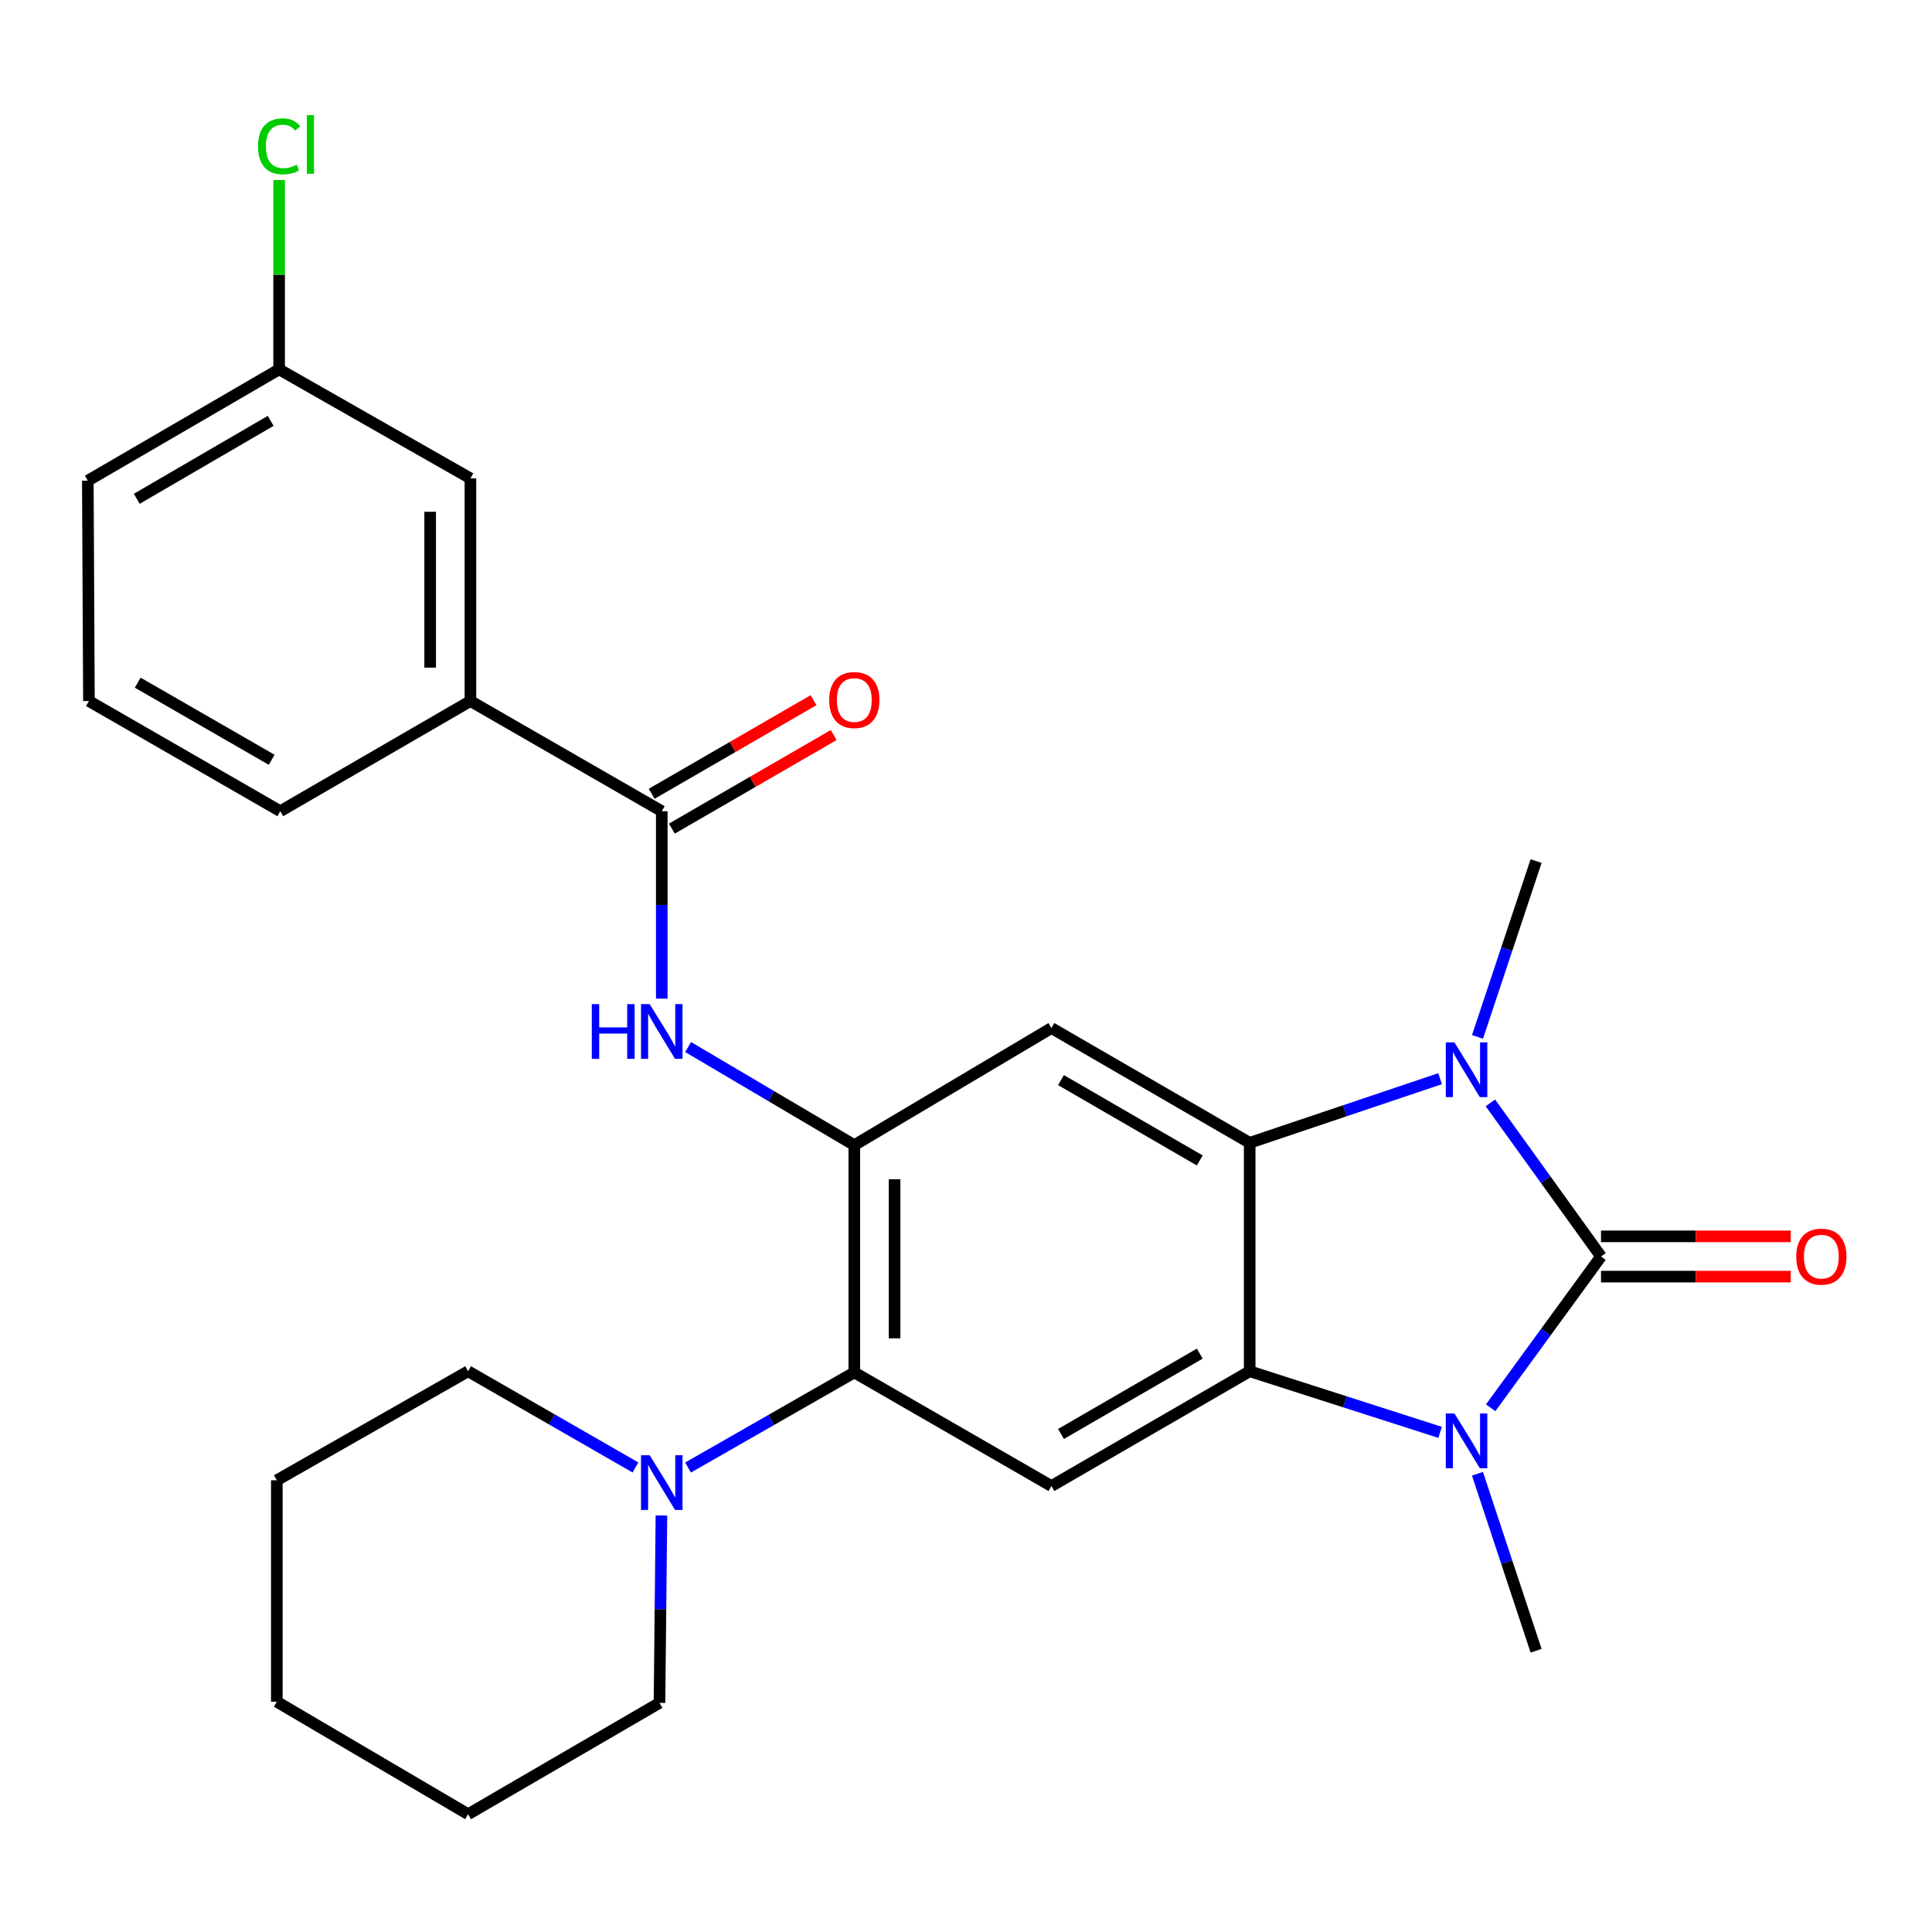<?xml version='1.0' encoding='iso-8859-1'?>
<svg version='1.1' baseProfile='full'
              xmlns='http://www.w3.org/2000/svg'
                      xmlns:rdkit='http://www.rdkit.org/xml'
                      xmlns:xlink='http://www.w3.org/1999/xlink'
                  xml:space='preserve'
width='1000px' height='1000px' viewBox='0 0 1000 1000'>
<!-- END OF HEADER -->
<rect style='opacity:1.0;fill:#FFFFFF;stroke:none' width='1000' height='1000' x='0' y='0'> </rect>
<path class='bond-0' d='M 828.683,650.354 L 800.124,689.512' style='fill:none;fill-rule:evenodd;stroke:#000000;stroke-width:6px;stroke-linecap:butt;stroke-linejoin:miter;stroke-opacity:1' />
<path class='bond-0' d='M 800.124,689.512 L 771.566,728.67' style='fill:none;fill-rule:evenodd;stroke:#0000FF;stroke-width:6px;stroke-linecap:butt;stroke-linejoin:miter;stroke-opacity:1' />
<path class='bond-1' d='M 828.683,650.354 L 800.055,610.601' style='fill:none;fill-rule:evenodd;stroke:#000000;stroke-width:6px;stroke-linecap:butt;stroke-linejoin:miter;stroke-opacity:1' />
<path class='bond-1' d='M 800.055,610.601 L 771.427,570.847' style='fill:none;fill-rule:evenodd;stroke:#0000FF;stroke-width:6px;stroke-linecap:butt;stroke-linejoin:miter;stroke-opacity:1' />
<path class='bond-12' d='M 828.683,660.775 L 877.78,660.775' style='fill:none;fill-rule:evenodd;stroke:#000000;stroke-width:6px;stroke-linecap:butt;stroke-linejoin:miter;stroke-opacity:1' />
<path class='bond-12' d='M 877.78,660.775 L 926.878,660.775' style='fill:none;fill-rule:evenodd;stroke:#FF0000;stroke-width:6px;stroke-linecap:butt;stroke-linejoin:miter;stroke-opacity:1' />
<path class='bond-12' d='M 828.683,639.934 L 877.78,639.934' style='fill:none;fill-rule:evenodd;stroke:#000000;stroke-width:6px;stroke-linecap:butt;stroke-linejoin:miter;stroke-opacity:1' />
<path class='bond-12' d='M 877.78,639.934 L 926.878,639.934' style='fill:none;fill-rule:evenodd;stroke:#FF0000;stroke-width:6px;stroke-linecap:butt;stroke-linejoin:miter;stroke-opacity:1' />
<path class='bond-3' d='M 745.398,741.391 L 696.116,725.577' style='fill:none;fill-rule:evenodd;stroke:#0000FF;stroke-width:6px;stroke-linecap:butt;stroke-linejoin:miter;stroke-opacity:1' />
<path class='bond-3' d='M 696.116,725.577 L 646.833,709.763' style='fill:none;fill-rule:evenodd;stroke:#000000;stroke-width:6px;stroke-linecap:butt;stroke-linejoin:miter;stroke-opacity:1' />
<path class='bond-16' d='M 764.725,762.804 L 779.904,808.613' style='fill:none;fill-rule:evenodd;stroke:#0000FF;stroke-width:6px;stroke-linecap:butt;stroke-linejoin:miter;stroke-opacity:1' />
<path class='bond-16' d='M 779.904,808.613 L 795.082,854.423' style='fill:none;fill-rule:evenodd;stroke:#000000;stroke-width:6px;stroke-linecap:butt;stroke-linejoin:miter;stroke-opacity:1' />
<path class='bond-2' d='M 745.384,558.326 L 696.109,574.925' style='fill:none;fill-rule:evenodd;stroke:#0000FF;stroke-width:6px;stroke-linecap:butt;stroke-linejoin:miter;stroke-opacity:1' />
<path class='bond-2' d='M 696.109,574.925 L 646.833,591.525' style='fill:none;fill-rule:evenodd;stroke:#000000;stroke-width:6px;stroke-linecap:butt;stroke-linejoin:miter;stroke-opacity:1' />
<path class='bond-15' d='M 764.752,536.703 L 779.917,491.194' style='fill:none;fill-rule:evenodd;stroke:#0000FF;stroke-width:6px;stroke-linecap:butt;stroke-linejoin:miter;stroke-opacity:1' />
<path class='bond-15' d='M 779.917,491.194 L 795.082,445.684' style='fill:none;fill-rule:evenodd;stroke:#000000;stroke-width:6px;stroke-linecap:butt;stroke-linejoin:miter;stroke-opacity:1' />
<path class='bond-5' d='M 646.833,591.525 L 544.215,532.116' style='fill:none;fill-rule:evenodd;stroke:#000000;stroke-width:6px;stroke-linecap:butt;stroke-linejoin:miter;stroke-opacity:1' />
<path class='bond-5' d='M 620.999,600.65 L 549.166,559.064' style='fill:none;fill-rule:evenodd;stroke:#000000;stroke-width:6px;stroke-linecap:butt;stroke-linejoin:miter;stroke-opacity:1' />
<path class='bond-27' d='M 646.833,591.525 L 646.833,709.763' style='fill:none;fill-rule:evenodd;stroke:#000000;stroke-width:6px;stroke-linecap:butt;stroke-linejoin:miter;stroke-opacity:1' />
<path class='bond-6' d='M 646.833,709.763 L 544.215,769.171' style='fill:none;fill-rule:evenodd;stroke:#000000;stroke-width:6px;stroke-linecap:butt;stroke-linejoin:miter;stroke-opacity:1' />
<path class='bond-6' d='M 620.999,700.638 L 549.166,742.224' style='fill:none;fill-rule:evenodd;stroke:#000000;stroke-width:6px;stroke-linecap:butt;stroke-linejoin:miter;stroke-opacity:1' />
<path class='bond-4' d='M 442.186,592.717 L 544.215,532.116' style='fill:none;fill-rule:evenodd;stroke:#000000;stroke-width:6px;stroke-linecap:butt;stroke-linejoin:miter;stroke-opacity:1' />
<path class='bond-9' d='M 442.186,592.717 L 399.175,567.332' style='fill:none;fill-rule:evenodd;stroke:#000000;stroke-width:6px;stroke-linecap:butt;stroke-linejoin:miter;stroke-opacity:1' />
<path class='bond-9' d='M 399.175,567.332 L 356.164,541.946' style='fill:none;fill-rule:evenodd;stroke:#0000FF;stroke-width:6px;stroke-linecap:butt;stroke-linejoin:miter;stroke-opacity:1' />
<path class='bond-28' d='M 442.186,592.717 L 442.186,710.365' style='fill:none;fill-rule:evenodd;stroke:#000000;stroke-width:6px;stroke-linecap:butt;stroke-linejoin:miter;stroke-opacity:1' />
<path class='bond-28' d='M 463.027,610.365 L 463.027,692.718' style='fill:none;fill-rule:evenodd;stroke:#000000;stroke-width:6px;stroke-linecap:butt;stroke-linejoin:miter;stroke-opacity:1' />
<path class='bond-7' d='M 544.215,769.171 L 442.186,710.365' style='fill:none;fill-rule:evenodd;stroke:#000000;stroke-width:6px;stroke-linecap:butt;stroke-linejoin:miter;stroke-opacity:1' />
<path class='bond-10' d='M 442.186,710.365 L 399.164,734.983' style='fill:none;fill-rule:evenodd;stroke:#000000;stroke-width:6px;stroke-linecap:butt;stroke-linejoin:miter;stroke-opacity:1' />
<path class='bond-10' d='M 399.164,734.983 L 356.142,759.6' style='fill:none;fill-rule:evenodd;stroke:#0000FF;stroke-width:6px;stroke-linecap:butt;stroke-linejoin:miter;stroke-opacity:1' />
<path class='bond-8' d='M 342.531,419.876 L 342.531,468.383' style='fill:none;fill-rule:evenodd;stroke:#000000;stroke-width:6px;stroke-linecap:butt;stroke-linejoin:miter;stroke-opacity:1' />
<path class='bond-8' d='M 342.531,468.383 L 342.531,516.889' style='fill:none;fill-rule:evenodd;stroke:#0000FF;stroke-width:6px;stroke-linecap:butt;stroke-linejoin:miter;stroke-opacity:1' />
<path class='bond-11' d='M 342.531,419.876 L 243.49,362.853' style='fill:none;fill-rule:evenodd;stroke:#000000;stroke-width:6px;stroke-linecap:butt;stroke-linejoin:miter;stroke-opacity:1' />
<path class='bond-13' d='M 347.748,428.897 L 389.636,404.675' style='fill:none;fill-rule:evenodd;stroke:#000000;stroke-width:6px;stroke-linecap:butt;stroke-linejoin:miter;stroke-opacity:1' />
<path class='bond-13' d='M 389.636,404.675 L 431.525,380.453' style='fill:none;fill-rule:evenodd;stroke:#FF0000;stroke-width:6px;stroke-linecap:butt;stroke-linejoin:miter;stroke-opacity:1' />
<path class='bond-13' d='M 337.315,410.855 L 379.204,386.633' style='fill:none;fill-rule:evenodd;stroke:#000000;stroke-width:6px;stroke-linecap:butt;stroke-linejoin:miter;stroke-opacity:1' />
<path class='bond-13' d='M 379.204,386.633 L 421.092,362.411' style='fill:none;fill-rule:evenodd;stroke:#FF0000;stroke-width:6px;stroke-linecap:butt;stroke-linejoin:miter;stroke-opacity:1' />
<path class='bond-19' d='M 328.901,759.552 L 285.599,734.657' style='fill:none;fill-rule:evenodd;stroke:#0000FF;stroke-width:6px;stroke-linecap:butt;stroke-linejoin:miter;stroke-opacity:1' />
<path class='bond-19' d='M 285.599,734.657 L 242.298,709.763' style='fill:none;fill-rule:evenodd;stroke:#000000;stroke-width:6px;stroke-linecap:butt;stroke-linejoin:miter;stroke-opacity:1' />
<path class='bond-20' d='M 342.355,784.399 L 341.853,832.905' style='fill:none;fill-rule:evenodd;stroke:#0000FF;stroke-width:6px;stroke-linecap:butt;stroke-linejoin:miter;stroke-opacity:1' />
<path class='bond-20' d='M 341.853,832.905 L 341.35,881.412' style='fill:none;fill-rule:evenodd;stroke:#000000;stroke-width:6px;stroke-linecap:butt;stroke-linejoin:miter;stroke-opacity:1' />
<path class='bond-14' d='M 243.49,362.853 L 243.49,247.614' style='fill:none;fill-rule:evenodd;stroke:#000000;stroke-width:6px;stroke-linecap:butt;stroke-linejoin:miter;stroke-opacity:1' />
<path class='bond-14' d='M 222.649,345.567 L 222.649,264.899' style='fill:none;fill-rule:evenodd;stroke:#000000;stroke-width:6px;stroke-linecap:butt;stroke-linejoin:miter;stroke-opacity:1' />
<path class='bond-21' d='M 243.49,362.853 L 145.075,419.876' style='fill:none;fill-rule:evenodd;stroke:#000000;stroke-width:6px;stroke-linecap:butt;stroke-linejoin:miter;stroke-opacity:1' />
<path class='bond-17' d='M 243.49,247.614 L 144.472,191.181' style='fill:none;fill-rule:evenodd;stroke:#000000;stroke-width:6px;stroke-linecap:butt;stroke-linejoin:miter;stroke-opacity:1' />
<path class='bond-18' d='M 144.472,191.181 L 144.472,142.196' style='fill:none;fill-rule:evenodd;stroke:#000000;stroke-width:6px;stroke-linecap:butt;stroke-linejoin:miter;stroke-opacity:1' />
<path class='bond-18' d='M 144.472,142.196 L 144.472,93.211' style='fill:none;fill-rule:evenodd;stroke:#00CC00;stroke-width:6px;stroke-linecap:butt;stroke-linejoin:miter;stroke-opacity:1' />
<path class='bond-30' d='M 144.472,191.181 L 45.455,248.806' style='fill:none;fill-rule:evenodd;stroke:#000000;stroke-width:6px;stroke-linecap:butt;stroke-linejoin:miter;stroke-opacity:1' />
<path class='bond-30' d='M 140.103,217.837 L 70.79,258.175' style='fill:none;fill-rule:evenodd;stroke:#000000;stroke-width:6px;stroke-linecap:butt;stroke-linejoin:miter;stroke-opacity:1' />
<path class='bond-24' d='M 242.298,709.763 L 143.28,766.184' style='fill:none;fill-rule:evenodd;stroke:#000000;stroke-width:6px;stroke-linecap:butt;stroke-linejoin:miter;stroke-opacity:1' />
<path class='bond-25' d='M 341.35,881.412 L 242.298,939.037' style='fill:none;fill-rule:evenodd;stroke:#000000;stroke-width:6px;stroke-linecap:butt;stroke-linejoin:miter;stroke-opacity:1' />
<path class='bond-22' d='M 145.075,419.876 L 46.033,362.853' style='fill:none;fill-rule:evenodd;stroke:#000000;stroke-width:6px;stroke-linecap:butt;stroke-linejoin:miter;stroke-opacity:1' />
<path class='bond-22' d='M 140.617,393.261 L 71.288,353.345' style='fill:none;fill-rule:evenodd;stroke:#000000;stroke-width:6px;stroke-linecap:butt;stroke-linejoin:miter;stroke-opacity:1' />
<path class='bond-23' d='M 46.033,362.853 L 45.455,248.806' style='fill:none;fill-rule:evenodd;stroke:#000000;stroke-width:6px;stroke-linecap:butt;stroke-linejoin:miter;stroke-opacity:1' />
<path class='bond-29' d='M 143.28,766.184 L 143.28,880.821' style='fill:none;fill-rule:evenodd;stroke:#000000;stroke-width:6px;stroke-linecap:butt;stroke-linejoin:miter;stroke-opacity:1' />
<path class='bond-26' d='M 242.298,939.037 L 143.28,880.821' style='fill:none;fill-rule:evenodd;stroke:#000000;stroke-width:6px;stroke-linecap:butt;stroke-linejoin:miter;stroke-opacity:1' />
<path  class='atom-1' d='M 752.825 731.623
L 762.105 746.623
Q 763.025 748.103, 764.505 750.783
Q 765.985 753.463, 766.065 753.623
L 766.065 731.623
L 769.825 731.623
L 769.825 759.943
L 765.945 759.943
L 755.985 743.543
Q 754.825 741.623, 753.585 739.423
Q 752.385 737.223, 752.025 736.543
L 752.025 759.943
L 748.345 759.943
L 748.345 731.623
L 752.825 731.623
' fill='#0000FF'/>
<path  class='atom-2' d='M 752.825 539.55
L 762.105 554.55
Q 763.025 556.03, 764.505 558.71
Q 765.985 561.39, 766.065 561.55
L 766.065 539.55
L 769.825 539.55
L 769.825 567.87
L 765.945 567.87
L 755.985 551.47
Q 754.825 549.55, 753.585 547.35
Q 752.385 545.15, 752.025 544.47
L 752.025 567.87
L 748.345 567.87
L 748.345 539.55
L 752.825 539.55
' fill='#0000FF'/>
<path  class='atom-10' d='M 306.311 519.74
L 310.151 519.74
L 310.151 531.78
L 324.631 531.78
L 324.631 519.74
L 328.471 519.74
L 328.471 548.06
L 324.631 548.06
L 324.631 534.98
L 310.151 534.98
L 310.151 548.06
L 306.311 548.06
L 306.311 519.74
' fill='#0000FF'/>
<path  class='atom-10' d='M 336.271 519.74
L 345.551 534.74
Q 346.471 536.22, 347.951 538.9
Q 349.431 541.58, 349.511 541.74
L 349.511 519.74
L 353.271 519.74
L 353.271 548.06
L 349.391 548.06
L 339.431 531.66
Q 338.271 529.74, 337.031 527.54
Q 335.831 525.34, 335.471 524.66
L 335.471 548.06
L 331.791 548.06
L 331.791 519.74
L 336.271 519.74
' fill='#0000FF'/>
<path  class='atom-11' d='M 336.271 753.228
L 345.551 768.228
Q 346.471 769.708, 347.951 772.388
Q 349.431 775.068, 349.511 775.228
L 349.511 753.228
L 353.271 753.228
L 353.271 781.548
L 349.391 781.548
L 339.431 765.148
Q 338.271 763.228, 337.031 761.028
Q 335.831 758.828, 335.471 758.148
L 335.471 781.548
L 331.791 781.548
L 331.791 753.228
L 336.271 753.228
' fill='#0000FF'/>
<path  class='atom-13' d='M 929.729 650.434
Q 929.729 643.634, 933.089 639.834
Q 936.449 636.034, 942.729 636.034
Q 949.009 636.034, 952.369 639.834
Q 955.729 643.634, 955.729 650.434
Q 955.729 657.314, 952.329 661.234
Q 948.929 665.114, 942.729 665.114
Q 936.489 665.114, 933.089 661.234
Q 929.729 657.354, 929.729 650.434
M 942.729 661.914
Q 947.049 661.914, 949.369 659.034
Q 951.729 656.114, 951.729 650.434
Q 951.729 644.874, 949.369 642.074
Q 947.049 639.234, 942.729 639.234
Q 938.409 639.234, 936.049 642.034
Q 933.729 644.834, 933.729 650.434
Q 933.729 656.154, 936.049 659.034
Q 938.409 661.914, 942.729 661.914
' fill='#FF0000'/>
<path  class='atom-14' d='M 429.186 362.331
Q 429.186 355.531, 432.546 351.731
Q 435.906 347.931, 442.186 347.931
Q 448.466 347.931, 451.826 351.731
Q 455.186 355.531, 455.186 362.331
Q 455.186 369.211, 451.786 373.131
Q 448.386 377.011, 442.186 377.011
Q 435.946 377.011, 432.546 373.131
Q 429.186 369.251, 429.186 362.331
M 442.186 373.811
Q 446.506 373.811, 448.826 370.931
Q 451.186 368.011, 451.186 362.331
Q 451.186 356.771, 448.826 353.971
Q 446.506 351.131, 442.186 351.131
Q 437.866 351.131, 435.506 353.931
Q 433.186 356.731, 433.186 362.331
Q 433.186 368.051, 435.506 370.931
Q 437.866 373.811, 442.186 373.811
' fill='#FF0000'/>
<path  class='atom-19' d='M 133.552 75.741
Q 133.552 68.701, 136.832 65.021
Q 140.152 61.301, 146.432 61.301
Q 152.272 61.301, 155.392 65.421
L 152.752 67.581
Q 150.472 64.581, 146.432 64.581
Q 142.152 64.581, 139.872 67.461
Q 137.632 70.301, 137.632 75.741
Q 137.632 81.341, 139.952 84.221
Q 142.312 87.101, 146.872 87.101
Q 149.992 87.101, 153.632 85.221
L 154.752 88.221
Q 153.272 89.181, 151.032 89.741
Q 148.792 90.301, 146.312 90.301
Q 140.152 90.301, 136.832 86.541
Q 133.552 82.781, 133.552 75.741
' fill='#00CC00'/>
<path  class='atom-19' d='M 158.832 59.581
L 162.512 59.581
L 162.512 89.941
L 158.832 89.941
L 158.832 59.581
' fill='#00CC00'/>
</svg>

